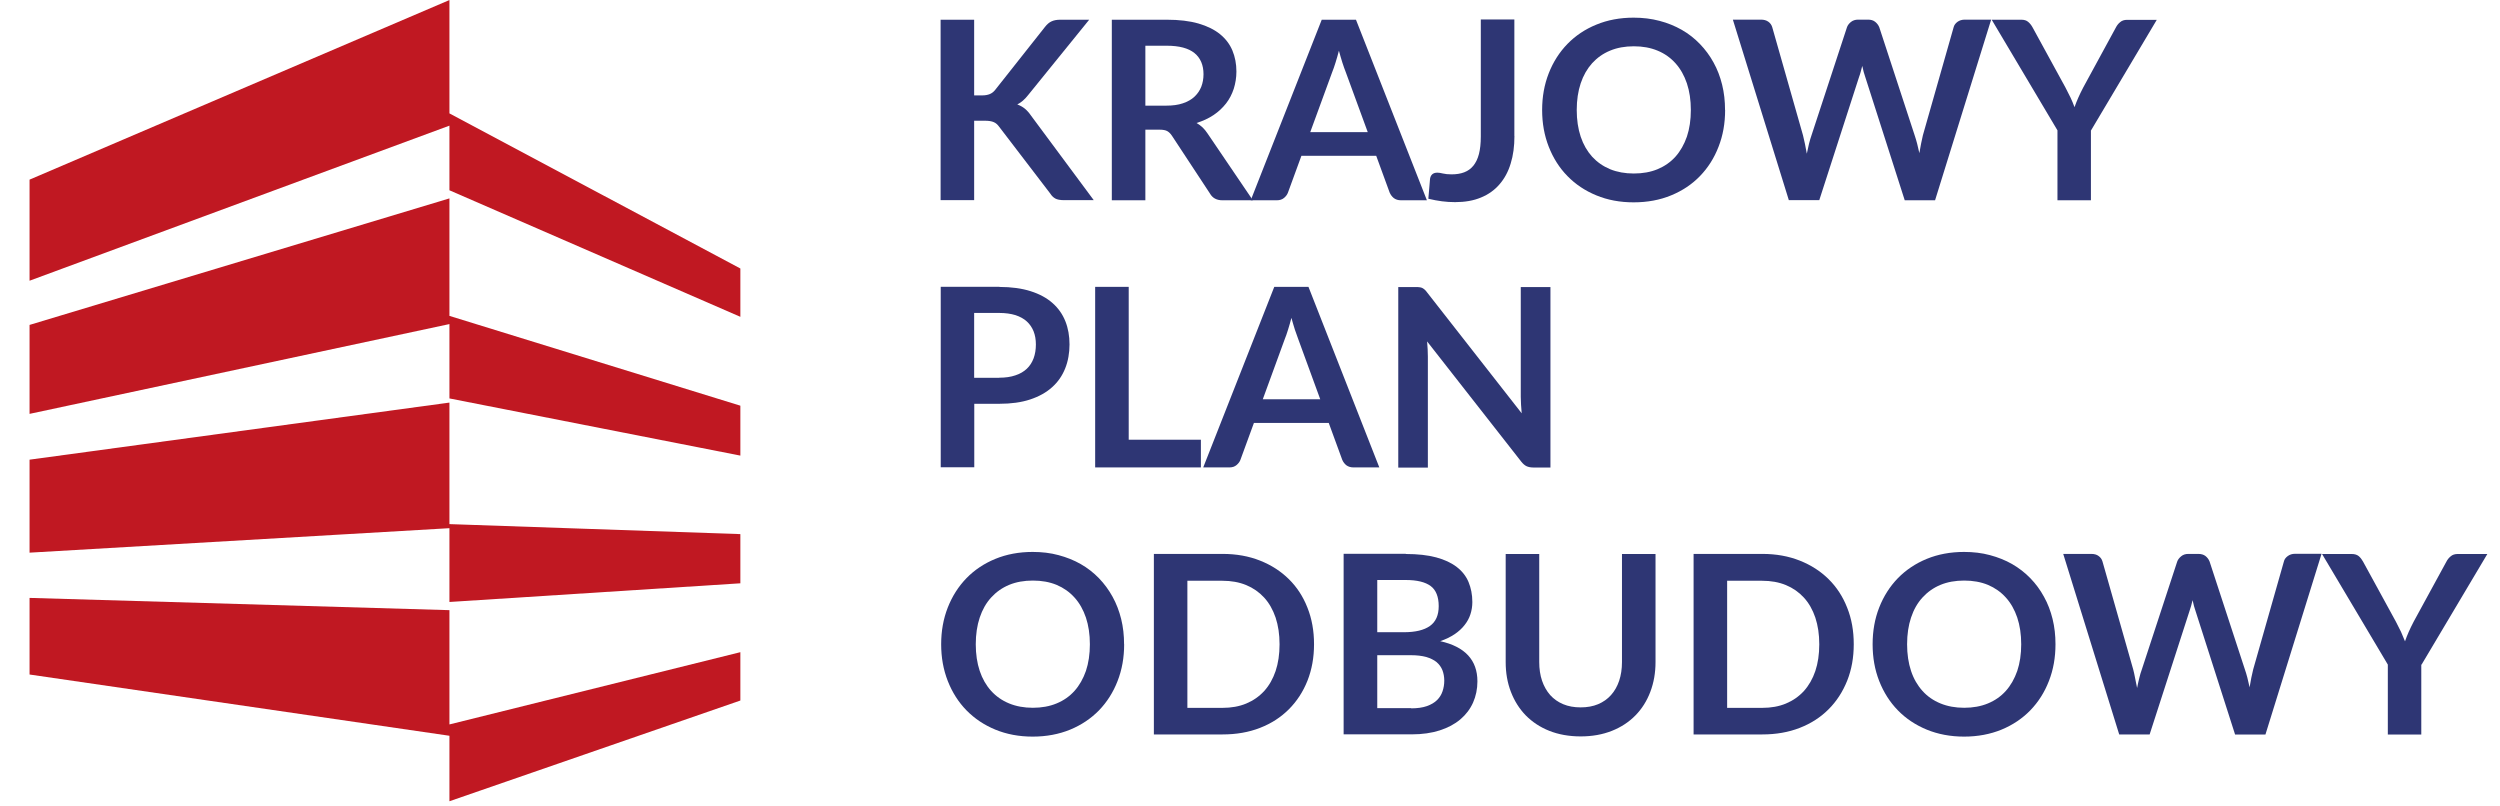<svg width="62" height="20" viewBox="0 0 62 20" fill="none" xmlns="http://www.w3.org/2000/svg">
<path d="M24.159 2.366H24.353C24.433 2.366 24.496 2.354 24.547 2.333C24.598 2.312 24.643 2.277 24.68 2.23L25.916 0.667C25.968 0.601 26.021 0.555 26.08 0.529C26.136 0.503 26.208 0.489 26.295 0.489H27.012L25.505 2.349C25.416 2.464 25.325 2.543 25.229 2.59C25.297 2.616 25.358 2.648 25.414 2.693C25.468 2.737 25.521 2.796 25.57 2.868L27.125 4.964H26.391C26.293 4.964 26.218 4.95 26.169 4.922C26.12 4.894 26.08 4.854 26.047 4.801L24.781 3.146C24.741 3.09 24.697 3.05 24.645 3.029C24.594 3.006 24.519 2.994 24.423 2.994H24.159V4.964H23.327V0.489H24.159V2.366Z" fill="#2E3674"/>
<path d="M31.067 4.967H30.314C30.172 4.967 30.069 4.91 30.006 4.798L29.064 3.366C29.029 3.312 28.989 3.275 28.947 3.251C28.905 3.228 28.842 3.216 28.76 3.216H28.405V4.967H27.573V0.489H28.938C29.242 0.489 29.501 0.52 29.721 0.583C29.938 0.646 30.118 0.735 30.256 0.847C30.396 0.961 30.499 1.097 30.564 1.253C30.63 1.412 30.663 1.585 30.663 1.774C30.663 1.926 30.639 2.067 30.597 2.202C30.553 2.335 30.49 2.459 30.405 2.567C30.321 2.674 30.218 2.772 30.095 2.854C29.971 2.936 29.833 3.001 29.674 3.05C29.728 3.081 29.777 3.118 29.824 3.16C29.868 3.202 29.91 3.254 29.947 3.31L31.069 4.964L31.067 4.967ZM28.924 2.62C29.081 2.62 29.218 2.602 29.335 2.562C29.452 2.522 29.548 2.469 29.623 2.398C29.697 2.328 29.753 2.247 29.791 2.153C29.828 2.057 29.847 1.954 29.847 1.84C29.847 1.613 29.772 1.438 29.623 1.316C29.473 1.195 29.244 1.134 28.938 1.134H28.405V2.62H28.926H28.924Z" fill="#2E3674"/>
<path d="M35.39 4.967H34.745C34.672 4.967 34.614 4.948 34.567 4.913C34.523 4.878 34.488 4.831 34.464 4.777L34.13 3.864H32.275L31.941 4.777C31.924 4.824 31.892 4.868 31.845 4.908C31.798 4.948 31.737 4.967 31.667 4.967H31.018L32.779 0.489H33.628L35.387 4.967H35.39ZM33.92 3.277L33.375 1.789C33.347 1.723 33.322 1.644 33.291 1.553C33.263 1.461 33.233 1.363 33.205 1.258C33.177 1.363 33.151 1.461 33.121 1.553C33.093 1.644 33.065 1.725 33.037 1.793L32.494 3.277H33.92Z" fill="#2E3674"/>
<path d="M37.558 3.375C37.558 3.628 37.528 3.854 37.465 4.055C37.404 4.259 37.311 4.429 37.187 4.572C37.065 4.714 36.911 4.824 36.727 4.899C36.544 4.976 36.329 5.013 36.086 5.013C35.974 5.013 35.867 5.006 35.759 4.992C35.652 4.978 35.539 4.957 35.423 4.929C35.43 4.848 35.437 4.763 35.444 4.682C35.453 4.6 35.46 4.516 35.465 4.434C35.472 4.39 35.488 4.352 35.518 4.324C35.549 4.296 35.591 4.282 35.647 4.282C35.682 4.282 35.729 4.289 35.785 4.303C35.841 4.317 35.913 4.324 36 4.324C36.117 4.324 36.222 4.308 36.313 4.273C36.404 4.238 36.479 4.184 36.54 4.109C36.6 4.034 36.647 3.939 36.678 3.819C36.708 3.7 36.724 3.558 36.724 3.387V0.482H37.556V3.368L37.558 3.375Z" fill="#2E3674"/>
<path d="M42.783 2.728C42.783 3.055 42.73 3.359 42.62 3.639C42.512 3.92 42.358 4.161 42.16 4.366C41.961 4.572 41.722 4.731 41.444 4.845C41.166 4.96 40.856 5.018 40.514 5.018C40.173 5.018 39.867 4.96 39.589 4.845C39.311 4.731 39.073 4.572 38.872 4.366C38.673 4.163 38.519 3.92 38.409 3.639C38.299 3.359 38.245 3.055 38.245 2.728C38.245 2.401 38.299 2.097 38.409 1.817C38.519 1.536 38.673 1.296 38.872 1.09C39.07 0.887 39.309 0.725 39.589 0.611C39.867 0.496 40.176 0.438 40.514 0.438C40.741 0.438 40.956 0.464 41.155 0.517C41.356 0.569 41.538 0.644 41.706 0.739C41.874 0.835 42.024 0.952 42.157 1.09C42.29 1.228 42.403 1.38 42.496 1.55C42.59 1.719 42.66 1.903 42.709 2.102C42.758 2.3 42.781 2.508 42.781 2.728H42.783ZM41.933 2.728C41.933 2.483 41.9 2.263 41.835 2.067C41.769 1.873 41.676 1.707 41.552 1.569C41.43 1.433 41.283 1.328 41.108 1.256C40.933 1.183 40.736 1.148 40.519 1.148C40.302 1.148 40.103 1.183 39.93 1.256C39.755 1.328 39.608 1.433 39.484 1.569C39.362 1.705 39.267 1.87 39.201 2.067C39.136 2.263 39.103 2.483 39.103 2.728C39.103 2.973 39.136 3.193 39.201 3.389C39.267 3.586 39.362 3.749 39.484 3.885C39.608 4.02 39.755 4.123 39.93 4.196C40.105 4.268 40.302 4.303 40.519 4.303C40.736 4.303 40.935 4.268 41.108 4.196C41.283 4.123 41.43 4.02 41.552 3.885C41.673 3.749 41.767 3.583 41.835 3.389C41.9 3.195 41.933 2.973 41.933 2.728Z" fill="#2E3674"/>
<path d="M49.38 0.489L47.99 4.966H47.237L46.258 1.908C46.23 1.833 46.207 1.742 46.184 1.634C46.172 1.686 46.158 1.735 46.146 1.779C46.135 1.823 46.12 1.868 46.106 1.905L45.118 4.964H44.363L42.975 0.487H43.672C43.744 0.487 43.805 0.503 43.854 0.538C43.903 0.573 43.935 0.618 43.952 0.676L44.714 3.354C44.73 3.42 44.746 3.492 44.763 3.569C44.779 3.646 44.793 3.728 44.809 3.812C44.826 3.726 44.844 3.644 44.863 3.567C44.882 3.49 44.903 3.42 44.926 3.354L45.805 0.676C45.821 0.629 45.854 0.585 45.903 0.545C45.952 0.506 46.011 0.487 46.081 0.487H46.326C46.398 0.487 46.457 0.503 46.504 0.541C46.548 0.576 46.583 0.62 46.606 0.676L47.483 3.354C47.527 3.483 47.565 3.63 47.6 3.798C47.628 3.634 47.656 3.487 47.688 3.354L48.45 0.676C48.462 0.625 48.495 0.58 48.544 0.543C48.595 0.506 48.656 0.487 48.726 0.487H49.378L49.38 0.489Z" fill="#2E3674"/>
<path d="M51.855 3.233V4.967H51.025V3.233L49.394 0.489H50.128C50.2 0.489 50.257 0.506 50.299 0.543C50.341 0.578 50.376 0.622 50.406 0.676L51.224 2.172C51.271 2.261 51.313 2.345 51.35 2.422C51.388 2.501 51.418 2.578 51.448 2.658C51.476 2.578 51.507 2.501 51.542 2.422C51.577 2.342 51.617 2.261 51.663 2.172L52.477 0.676C52.5 0.632 52.533 0.587 52.579 0.55C52.624 0.51 52.682 0.492 52.752 0.492H53.488L51.857 3.235L51.855 3.233Z" fill="#2E3674"/>
<path d="M24.783 7.116C25.082 7.116 25.342 7.152 25.561 7.222C25.781 7.292 25.961 7.39 26.103 7.516C26.246 7.642 26.351 7.792 26.421 7.967C26.491 8.142 26.524 8.334 26.524 8.542C26.524 8.75 26.489 8.958 26.416 9.138C26.344 9.318 26.237 9.474 26.092 9.603C25.947 9.734 25.767 9.834 25.547 9.907C25.33 9.979 25.075 10.014 24.783 10.014H24.162V11.589H23.33V7.112H24.785L24.783 7.116ZM24.783 9.367C24.935 9.367 25.068 9.348 25.183 9.308C25.297 9.271 25.391 9.215 25.465 9.145C25.54 9.075 25.596 8.986 25.634 8.885C25.671 8.783 25.69 8.668 25.69 8.544C25.69 8.42 25.671 8.315 25.634 8.219C25.596 8.124 25.54 8.04 25.465 7.972C25.391 7.904 25.297 7.853 25.183 7.815C25.068 7.78 24.935 7.761 24.781 7.761H24.159V9.369H24.781L24.783 9.367Z" fill="#2E3674"/>
<path d="M29.782 10.905V11.592H27.16V7.114H27.992V10.905H29.782Z" fill="#2E3674"/>
<path d="M34.212 11.592H33.567C33.495 11.592 33.436 11.573 33.389 11.538C33.345 11.503 33.31 11.456 33.287 11.402L32.953 10.489H31.097L30.763 11.402C30.747 11.449 30.714 11.493 30.667 11.533C30.62 11.573 30.562 11.592 30.489 11.592H29.84L31.602 7.114H32.45L34.207 11.592H34.212ZM32.742 9.902L32.198 8.414C32.172 8.348 32.144 8.269 32.114 8.178C32.086 8.086 32.055 7.988 32.027 7.883C31.999 7.988 31.973 8.086 31.943 8.178C31.915 8.269 31.887 8.35 31.859 8.418L31.317 9.902H32.74H32.742Z" fill="#2E3674"/>
<path d="M38.451 7.117V11.594H38.023C37.958 11.594 37.902 11.582 37.857 11.561C37.813 11.54 37.771 11.503 37.729 11.451L35.392 8.467C35.404 8.603 35.411 8.729 35.411 8.846V11.596H34.677V7.119H35.114C35.149 7.119 35.179 7.119 35.205 7.124C35.231 7.126 35.254 7.133 35.273 7.142C35.292 7.152 35.313 7.166 35.331 7.182C35.35 7.198 35.371 7.222 35.392 7.252L37.738 10.25C37.731 10.178 37.727 10.108 37.722 10.038C37.717 9.968 37.715 9.902 37.715 9.841V7.119H38.449L38.451 7.117Z" fill="#2E3674"/>
<path d="M27.879 15.978C27.879 16.305 27.826 16.608 27.716 16.889C27.608 17.169 27.454 17.41 27.256 17.616C27.057 17.819 26.819 17.98 26.54 18.095C26.262 18.209 25.951 18.268 25.61 18.268C25.269 18.268 24.963 18.209 24.685 18.095C24.407 17.98 24.169 17.821 23.968 17.616C23.769 17.412 23.615 17.169 23.505 16.889C23.395 16.608 23.341 16.305 23.341 15.978C23.341 15.65 23.395 15.347 23.505 15.066C23.615 14.786 23.769 14.545 23.968 14.339C24.166 14.136 24.405 13.975 24.685 13.86C24.963 13.746 25.271 13.688 25.61 13.688C25.837 13.688 26.052 13.713 26.251 13.767C26.452 13.821 26.634 13.893 26.802 13.989C26.97 14.085 27.12 14.202 27.253 14.339C27.386 14.477 27.498 14.629 27.592 14.8C27.685 14.968 27.756 15.153 27.805 15.351C27.854 15.55 27.877 15.758 27.877 15.978H27.879ZM27.029 15.978C27.029 15.732 26.996 15.512 26.931 15.316C26.865 15.122 26.772 14.956 26.648 14.819C26.526 14.683 26.377 14.578 26.204 14.505C26.029 14.433 25.832 14.398 25.615 14.398C25.398 14.398 25.199 14.433 25.026 14.505C24.851 14.578 24.704 14.683 24.58 14.819C24.456 14.954 24.363 15.12 24.297 15.316C24.232 15.512 24.199 15.732 24.199 15.978C24.199 16.223 24.232 16.443 24.297 16.639C24.363 16.835 24.458 16.999 24.58 17.134C24.704 17.27 24.851 17.373 25.026 17.445C25.201 17.517 25.398 17.553 25.615 17.553C25.832 17.553 26.031 17.517 26.204 17.445C26.379 17.373 26.526 17.27 26.648 17.134C26.769 16.999 26.863 16.833 26.931 16.639C26.996 16.445 27.029 16.223 27.029 15.978Z" fill="#2E3674"/>
<path d="M32.588 15.978C32.588 16.305 32.534 16.606 32.425 16.882C32.315 17.158 32.16 17.394 31.964 17.59C31.765 17.789 31.527 17.943 31.249 18.051C30.971 18.16 30.66 18.214 30.321 18.214H28.616V13.737H30.321C30.663 13.737 30.971 13.793 31.249 13.903C31.527 14.013 31.765 14.167 31.964 14.363C32.163 14.559 32.317 14.795 32.425 15.071C32.534 15.345 32.588 15.646 32.588 15.976V15.978ZM31.733 15.978C31.733 15.732 31.7 15.513 31.635 15.316C31.569 15.123 31.476 14.957 31.352 14.821C31.228 14.686 31.081 14.583 30.906 14.51C30.73 14.438 30.534 14.403 30.317 14.403H29.447V17.555H30.317C30.536 17.555 30.733 17.52 30.906 17.448C31.081 17.375 31.228 17.272 31.352 17.137C31.476 17.001 31.569 16.835 31.635 16.642C31.7 16.448 31.733 16.226 31.733 15.98V15.978Z" fill="#2E3674"/>
<path d="M34.864 13.739C35.156 13.739 35.408 13.767 35.617 13.823C35.825 13.879 35.995 13.959 36.128 14.062C36.261 14.164 36.36 14.29 36.42 14.435C36.481 14.583 36.514 14.746 36.514 14.931C36.514 15.036 36.498 15.136 36.467 15.232C36.437 15.328 36.388 15.417 36.322 15.501C36.257 15.585 36.175 15.66 36.075 15.728C35.974 15.795 35.855 15.854 35.717 15.901C36.332 16.038 36.64 16.37 36.64 16.898C36.64 17.088 36.603 17.263 36.532 17.424C36.46 17.585 36.355 17.723 36.217 17.84C36.079 17.957 35.909 18.048 35.705 18.114C35.502 18.179 35.271 18.212 35.011 18.212H33.322V13.734H34.864V13.739ZM34.156 14.384V15.679H34.817C35.102 15.679 35.317 15.627 35.462 15.524C35.607 15.421 35.68 15.258 35.68 15.031C35.68 14.805 35.614 14.632 35.481 14.534C35.348 14.435 35.142 14.384 34.862 14.384H34.154H34.156ZM34.997 17.567C35.151 17.567 35.282 17.548 35.388 17.511C35.493 17.473 35.577 17.424 35.64 17.361C35.703 17.298 35.747 17.228 35.775 17.144C35.803 17.062 35.818 16.973 35.818 16.88C35.818 16.786 35.801 16.695 35.771 16.618C35.74 16.541 35.691 16.475 35.626 16.419C35.56 16.366 35.474 16.324 35.371 16.293C35.266 16.265 35.142 16.249 34.995 16.249H34.156V17.562H34.997V17.567Z" fill="#2E3674"/>
<path d="M39.201 17.543C39.362 17.543 39.507 17.517 39.633 17.464C39.76 17.41 39.867 17.335 39.954 17.237C40.04 17.141 40.108 17.022 40.155 16.884C40.201 16.746 40.225 16.592 40.225 16.419V13.739H41.057V16.419C41.057 16.686 41.014 16.931 40.928 17.157C40.842 17.384 40.72 17.578 40.559 17.742C40.4 17.905 40.204 18.034 39.975 18.125C39.746 18.216 39.489 18.263 39.201 18.263C38.914 18.263 38.652 18.216 38.423 18.125C38.194 18.034 38 17.905 37.839 17.742C37.68 17.578 37.556 17.382 37.47 17.157C37.383 16.931 37.341 16.686 37.341 16.419V13.739H38.173V16.417C38.173 16.587 38.196 16.744 38.243 16.882C38.29 17.02 38.358 17.139 38.444 17.237C38.533 17.335 38.638 17.41 38.767 17.464C38.893 17.517 39.038 17.543 39.199 17.543H39.201Z" fill="#2E3674"/>
<path d="M45.973 15.978C45.973 16.305 45.92 16.606 45.81 16.882C45.7 17.156 45.546 17.394 45.349 17.59C45.151 17.789 44.912 17.943 44.634 18.051C44.356 18.16 44.045 18.214 43.707 18.214H42.001V13.737H43.707C44.048 13.737 44.356 13.793 44.634 13.903C44.912 14.013 45.151 14.167 45.349 14.363C45.548 14.559 45.702 14.795 45.81 15.071C45.92 15.345 45.973 15.646 45.973 15.976V15.978ZM45.118 15.978C45.118 15.732 45.085 15.513 45.02 15.316C44.955 15.123 44.861 14.957 44.737 14.821C44.613 14.686 44.466 14.583 44.291 14.51C44.115 14.438 43.919 14.403 43.702 14.403H42.833V17.555H43.702C43.922 17.555 44.118 17.52 44.291 17.448C44.466 17.375 44.613 17.272 44.737 17.137C44.859 17.001 44.955 16.835 45.02 16.642C45.085 16.448 45.118 16.226 45.118 15.98V15.978Z" fill="#2E3674"/>
<path d="M50.976 15.978C50.976 16.305 50.923 16.608 50.813 16.889C50.705 17.169 50.551 17.41 50.352 17.616C50.154 17.819 49.916 17.98 49.637 18.095C49.359 18.209 49.048 18.268 48.71 18.268C48.371 18.268 48.062 18.209 47.784 18.095C47.506 17.98 47.266 17.821 47.067 17.616C46.868 17.412 46.714 17.169 46.604 16.889C46.494 16.608 46.441 16.305 46.441 15.978C46.441 15.65 46.494 15.347 46.604 15.066C46.714 14.786 46.868 14.545 47.067 14.339C47.266 14.136 47.504 13.975 47.784 13.86C48.062 13.746 48.371 13.688 48.71 13.688C48.936 13.688 49.151 13.713 49.35 13.767C49.551 13.821 49.733 13.893 49.901 13.989C50.067 14.085 50.219 14.202 50.352 14.339C50.486 14.477 50.598 14.629 50.691 14.8C50.785 14.968 50.855 15.153 50.904 15.351C50.953 15.55 50.976 15.758 50.976 15.978ZM50.126 15.978C50.126 15.732 50.093 15.512 50.028 15.316C49.962 15.122 49.869 14.956 49.745 14.819C49.623 14.683 49.474 14.578 49.301 14.505C49.126 14.433 48.929 14.398 48.712 14.398C48.495 14.398 48.296 14.433 48.123 14.505C47.948 14.578 47.801 14.683 47.677 14.819C47.553 14.954 47.459 15.12 47.394 15.316C47.329 15.512 47.296 15.732 47.296 15.978C47.296 16.223 47.329 16.443 47.394 16.639C47.459 16.835 47.555 16.999 47.677 17.134C47.798 17.27 47.948 17.373 48.123 17.445C48.298 17.517 48.495 17.553 48.712 17.553C48.929 17.553 49.128 17.517 49.301 17.445C49.476 17.373 49.623 17.27 49.745 17.134C49.866 16.999 49.96 16.833 50.028 16.639C50.093 16.445 50.126 16.223 50.126 15.978Z" fill="#2E3674"/>
<path d="M57.573 13.739L56.183 18.216H55.43L54.451 15.158C54.423 15.083 54.4 14.992 54.376 14.884C54.365 14.935 54.351 14.985 54.339 15.029C54.327 15.073 54.313 15.118 54.299 15.155L53.311 18.214H52.556L51.168 13.737H51.864C51.937 13.737 51.998 13.753 52.044 13.788C52.093 13.823 52.126 13.868 52.142 13.926L52.904 16.604C52.921 16.669 52.937 16.742 52.951 16.819C52.967 16.896 52.981 16.978 53 17.062C53.016 16.976 53.035 16.894 53.054 16.817C53.072 16.739 53.093 16.669 53.117 16.604L53.995 13.926C54.012 13.879 54.045 13.835 54.094 13.795C54.143 13.755 54.201 13.737 54.271 13.737H54.517C54.589 13.737 54.648 13.753 54.694 13.788C54.739 13.823 54.774 13.868 54.797 13.924L55.673 16.602C55.718 16.73 55.755 16.877 55.79 17.046C55.816 16.882 55.846 16.735 55.879 16.602L56.641 13.924C56.653 13.872 56.685 13.828 56.737 13.79C56.788 13.753 56.846 13.734 56.916 13.734H57.571L57.573 13.739Z" fill="#2E3674"/>
<path d="M60.048 16.482V18.216H59.218V16.482L57.587 13.739H58.321C58.393 13.739 58.449 13.755 58.494 13.79C58.536 13.825 58.571 13.87 58.601 13.923L59.419 15.419C59.466 15.508 59.508 15.592 59.545 15.669C59.58 15.748 59.613 15.825 59.644 15.905C59.672 15.825 59.702 15.748 59.737 15.669C59.772 15.589 59.812 15.508 59.858 15.419L60.674 13.923C60.697 13.879 60.73 13.835 60.777 13.797C60.821 13.758 60.88 13.739 60.95 13.739H61.686L60.055 16.482H60.048Z" fill="#2E3674"/>
<path d="M11.146 4.92L0.733 8.058V10.264L11.146 8.037V9.881L18.361 11.299V10.061L11.146 7.834V4.92Z" fill="#C01822"/>
<path d="M11.146 9.984L0.733 11.4V13.706L11.146 13.099V14.929L18.361 14.466V13.246L11.146 12.998V9.984Z" fill="#C01822"/>
<path d="M11.146 15.132L0.733 14.828V16.728L11.146 18.247V19.871L18.361 17.373V16.174L11.146 17.966V15.132Z" fill="#C01822"/>
<path d="M11.146 2.812V0.001L0.733 4.455V6.962L11.146 3.116V4.719L18.361 7.857V6.659L11.146 2.812Z" fill="#C01822"/>
</svg>
